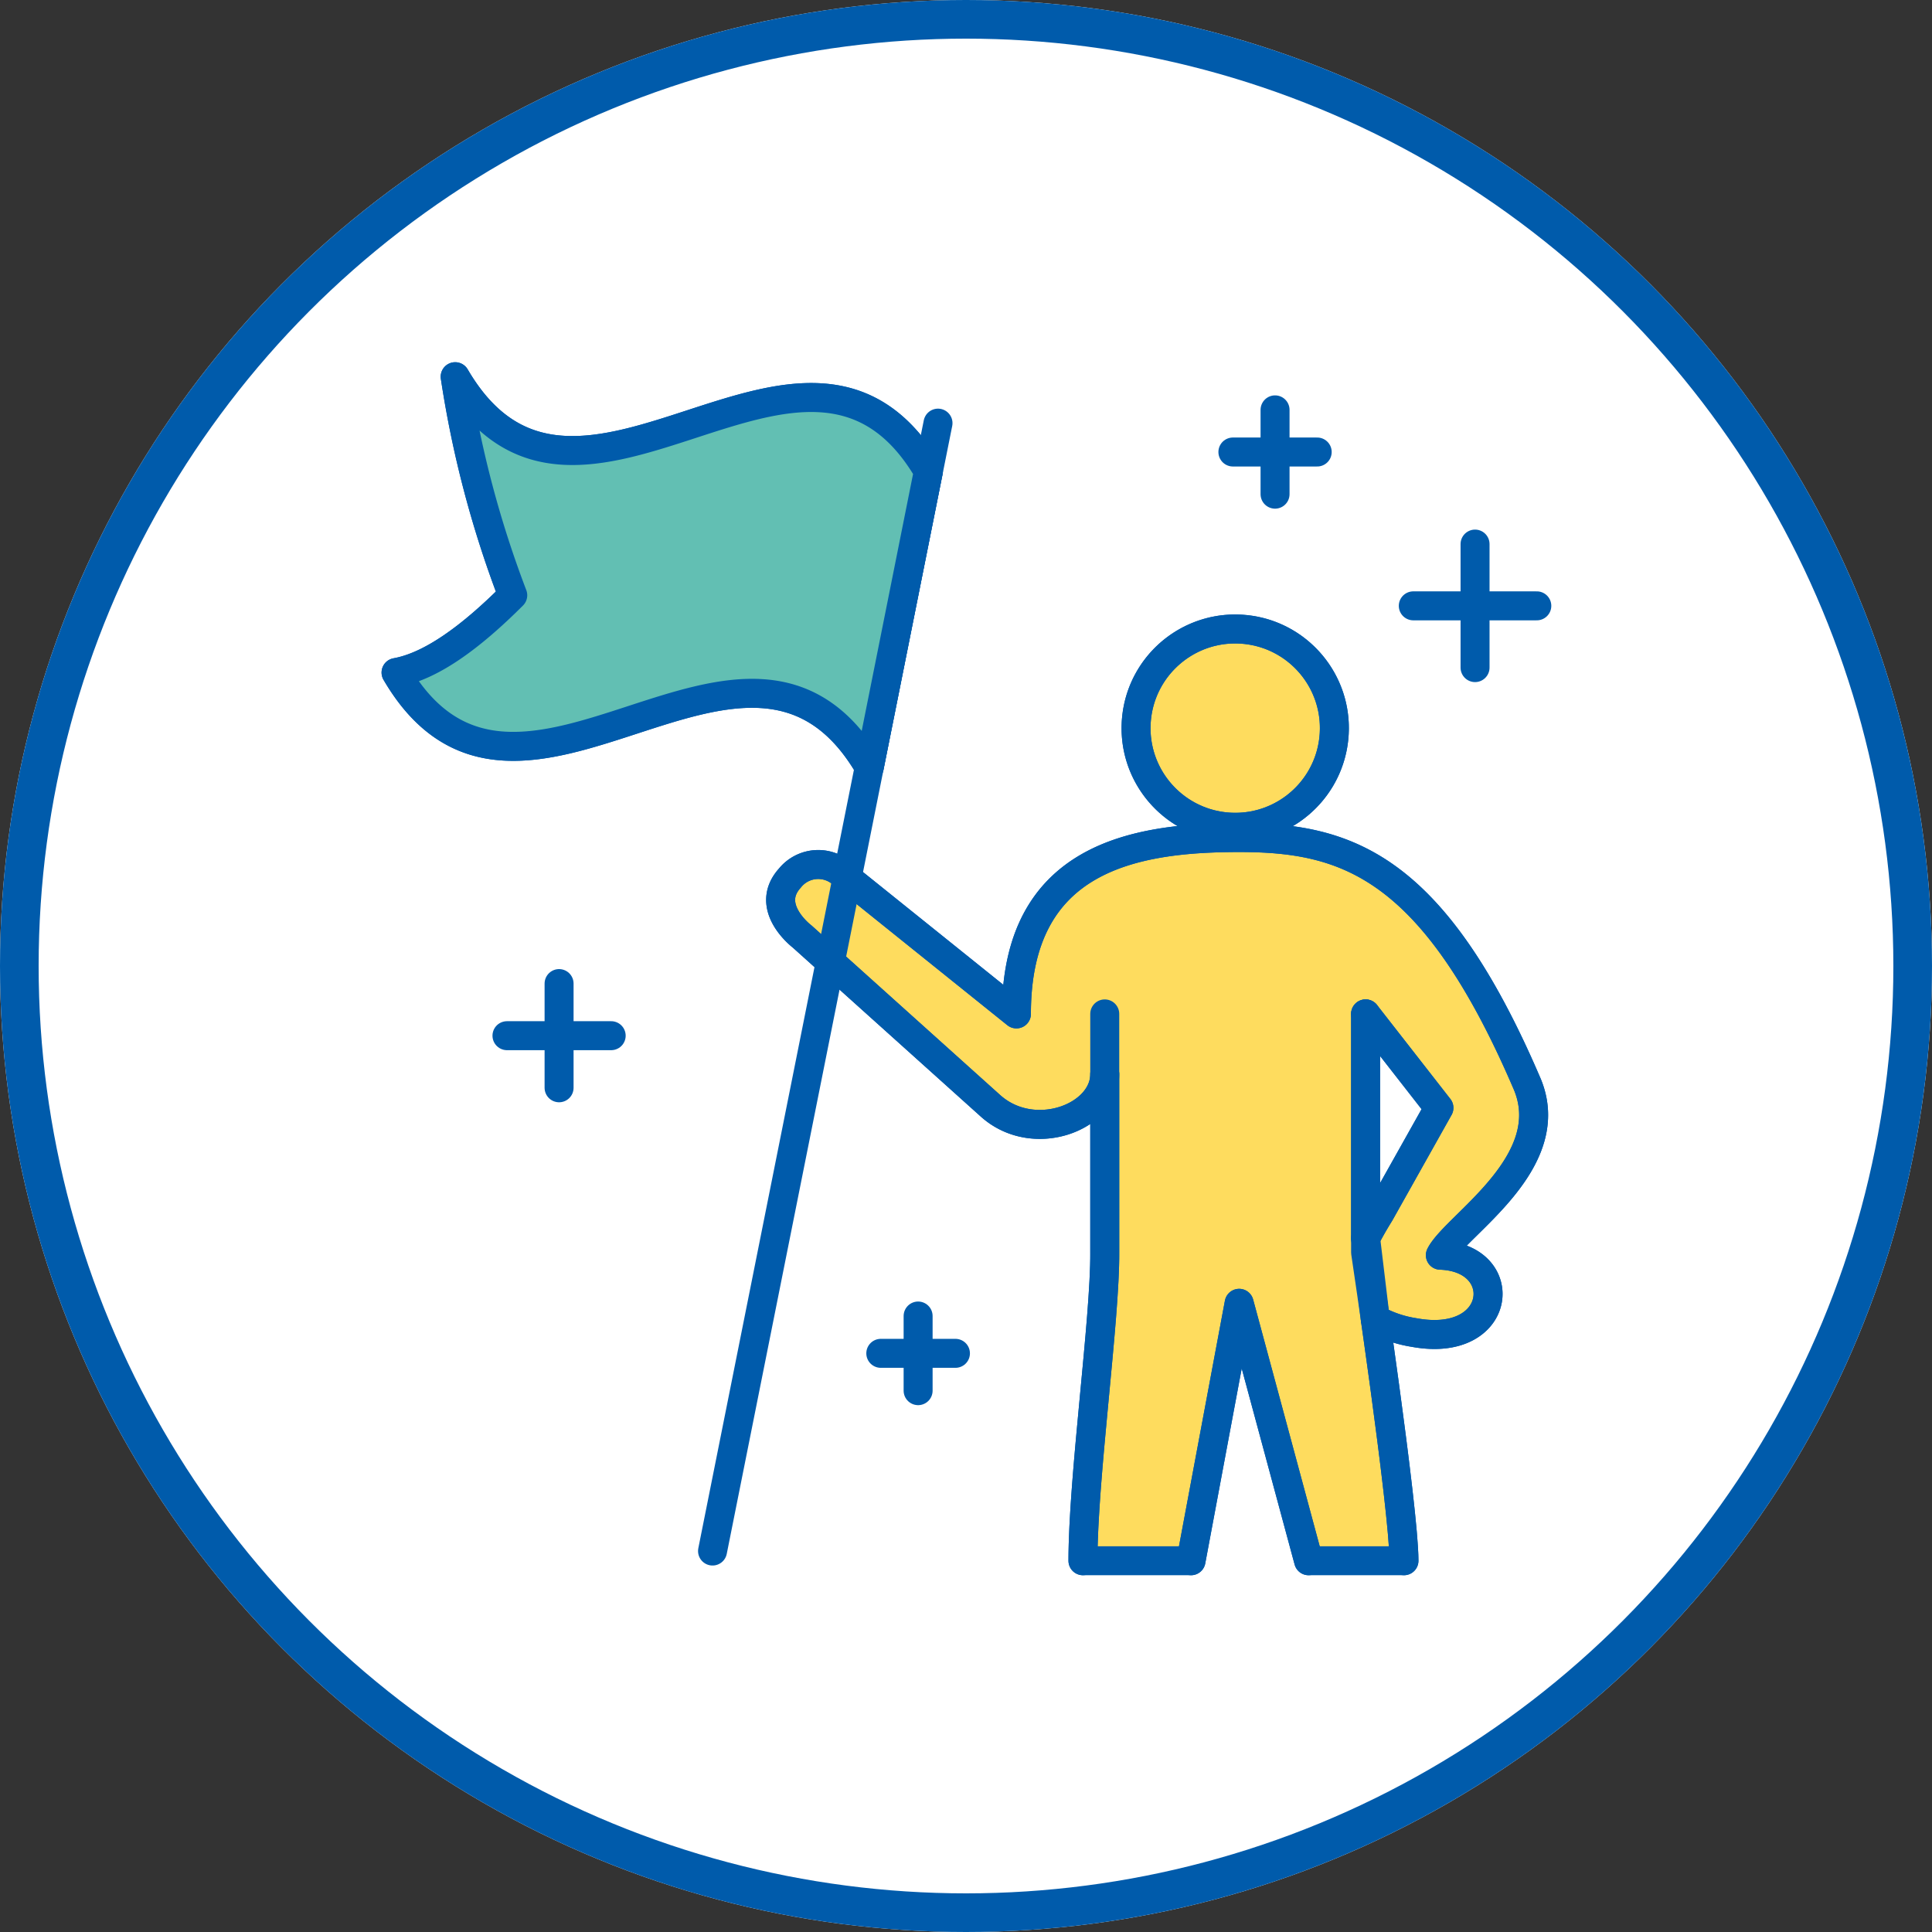 <svg xmlns="http://www.w3.org/2000/svg" width="200" height="200" viewBox="0 0 200 200"><rect x="0" y="0" width="200" height="200" fill="#333333" stroke="none"/><g transform="translate(-200 -3972)"><g transform="translate(200 3972)" fill="#fff" stroke="#005bab" stroke-width="4"><circle cx="100" cy="100" r="100" stroke="none"/><circle cx="100" cy="100" r="98" fill="none"/></g><g transform="translate(-6942.227 -95.216)"><path d="M144.334,133.155c1.563-3.106,12.6-9.662,8.9-17.928-9.706-22.537-18.72-25.308-29.727-25.308s-23.061,2.114-23.061,18.256L82.658,93.882a3.764,3.764,0,0,0-5.675.247c-2.714,3.023,1.29,6.042,1.29,6.042l19.441,17.475c4.464,4.073,11.876,1.248,11.876-3.228V132.87c.047,6.909-2.256,23.359-2.256,31.914h11.187l4.983-26.65,7.19,26.65h9.87c0-3.627-1.787-16.75-2.963-25a12.025,12.025,0,0,0,3.978,1.365c9.234,1.727,10.158-7.751,2.755-8m-6.275-4.34c-.514.83-1.023,1.7-1.465,2.576V108.175l7.589,9.725Z" transform="translate(7147 4064)" fill="#fedc5e"/><path d="M144.334,133.155c1.563-3.106,12.6-9.662,8.9-17.928-9.706-22.537-18.72-25.308-29.727-25.308s-23.061,2.114-23.061,18.256L82.658,93.882a3.764,3.764,0,0,0-5.675.247c-2.714,3.023,1.29,6.042,1.29,6.042l19.441,17.475c4.464,4.073,11.876,1.248,11.876-3.228V132.87c.047,6.909-2.256,23.359-2.256,31.914h11.187l4.983-26.65,7.19,26.65h9.87c0-3.627-1.787-16.75-2.963-25a12.025,12.025,0,0,0,3.978,1.365C150.813,142.88,151.737,133.4,144.334,133.155Zm-6.275-4.34c-.514.83-1.023,1.7-1.465,2.576V108.175l7.589,9.725Z" transform="translate(7147 4064)" fill="none" stroke="#005bab" stroke-linecap="round" stroke-linejoin="round" stroke-width="3"/><path d="M123.1,88.858a10.266,10.266,0,1,0-10.266-10.266A10.266,10.266,0,0,0,123.1,88.858" transform="translate(7147 4064)" fill="#fedc5e"/><circle cx="10.266" cy="10.266" r="10.266" transform="translate(7258.652 4151.527) rotate(-82.982)" fill="none" stroke="#005bab" stroke-linecap="round" stroke-linejoin="round" stroke-width="3"/><path d="M136.594,108.175v24.694s3.971,26.51,3.971,31.914" transform="translate(7147 4064)" fill="none" stroke="#005bab" stroke-linecap="round" stroke-linejoin="round" stroke-width="3"/><circle cx="10.266" cy="10.266" r="10.266" transform="translate(7259.83 4132.326)" fill="none" stroke="#005bab" stroke-linecap="round" stroke-linejoin="round" stroke-width="3"/><path d="M136.594,108.175l7.59,9.725-6.125,10.915c-.513.829-1.024,1.7-1.466,2.575l1.008,8.4a12.049,12.049,0,0,0,3.978,1.365c9.235,1.727,10.158-7.752,2.755-8,1.563-3.106,12.6-9.662,8.9-17.929-9.705-22.537-18.719-25.307-29.727-25.307s-23.061,2.114-23.061,18.256L82.659,93.882a3.766,3.766,0,0,0-5.676.247c-2.714,3.023,1.29,6.042,1.29,6.042l19.441,17.475c4.464,4.073,11.877,1.248,11.877-3.229" transform="translate(7147 4064)" fill="none" stroke="#005bab" stroke-linecap="round" stroke-linejoin="round" stroke-width="3"/><line x2="7.727" transform="translate(7233.407 4207.313)" fill="none" stroke="#005bab" stroke-linecap="round" stroke-linejoin="round" stroke-width="3"/><line y2="7.727" transform="translate(7237.27 4203.45)" fill="none" stroke="#005bab" stroke-linecap="round" stroke-linejoin="round" stroke-width="3"/><path d="M118.52,164.784l4.984-26.65,7.189,26.65" transform="translate(7147 4064)" fill="none" stroke="#005bab" stroke-linecap="round" stroke-linejoin="round" stroke-width="3"/><path d="M109.59,108.175v24.694c.047,6.91-2.256,23.36-2.256,31.914" transform="translate(7147 4064)" fill="none" stroke="#005bab" stroke-linecap="round" stroke-linejoin="round" stroke-width="3"/><line x2="10.787" transform="translate(7194.709 4174.43)" fill="none" stroke="#005bab" stroke-linecap="round" stroke-linejoin="round" stroke-width="3"/><line y2="10.787" transform="translate(7200.103 4169.036)" fill="none" stroke="#005bab" stroke-linecap="round" stroke-linejoin="round" stroke-width="3"/><line x2="8.727" transform="translate(7269.856 4114.008)" fill="none" stroke="#005bab" stroke-linecap="round" stroke-linejoin="round" stroke-width="3"/><line y2="8.727" transform="translate(7274.22 4109.645)" fill="none" stroke="#005bab" stroke-linecap="round" stroke-linejoin="round" stroke-width="3"/><line x2="12.787" transform="translate(7288.53 4129.933)" fill="none" stroke="#005bab" stroke-linecap="round" stroke-linejoin="round" stroke-width="3"/><line y2="12.787" transform="translate(7294.924 4123.539)" fill="none" stroke="#005bab" stroke-linecap="round" stroke-linejoin="round" stroke-width="3"/><line x1="23.34" y2="116.76" transform="translate(7215.989 4111.019)" fill="#fff"/><line x1="23.34" y2="116.76" transform="translate(7215.989 4111.019)" fill="none" stroke="#005bab" stroke-linecap="round" stroke-linejoin="round" stroke-width="3"/><path d="M85.21,82.629C72.555,60.993,48.882,94.474,36.227,72.838c3.624-.652,7.714-3.637,12.079-8a108.89,108.89,0,0,1-5.958-22.626C55,63.853,78.676,30.371,91.331,52.008q-3.06,15.311-6.121,30.621" transform="translate(7147 4064)" fill="#fff"/><path d="M85.21,82.629C72.555,60.993,48.882,94.474,36.227,72.838c3.624-.652,7.714-3.637,12.079-8a108.89,108.89,0,0,1-5.958-22.626C55,63.853,78.676,30.371,91.331,52.008Q88.271,67.319,85.21,82.629Z" transform="translate(7147 4064)" fill="none" stroke="#005bab" stroke-linecap="round" stroke-linejoin="round" stroke-width="3"/><path d="M85.21,82.629C72.555,60.993,48.882,94.474,36.227,72.838c3.624-.652,7.714-3.637,12.079-8a108.89,108.89,0,0,1-5.958-22.626C55,63.853,78.676,30.371,91.331,52.008q-3.06,15.311-6.121,30.621" transform="translate(7147 4064)" fill="#62bfb3"/><path d="M85.21,82.629C72.555,60.993,48.882,94.474,36.227,72.838c3.624-.652,7.714-3.637,12.079-8a108.89,108.89,0,0,1-5.958-22.626C55,63.853,78.676,30.371,91.331,52.008Q88.271,67.319,85.21,82.629Z" transform="translate(7147 4064)" fill="none" stroke="#005bab" stroke-linecap="round" stroke-linejoin="round" stroke-width="3"/></g></g></svg>